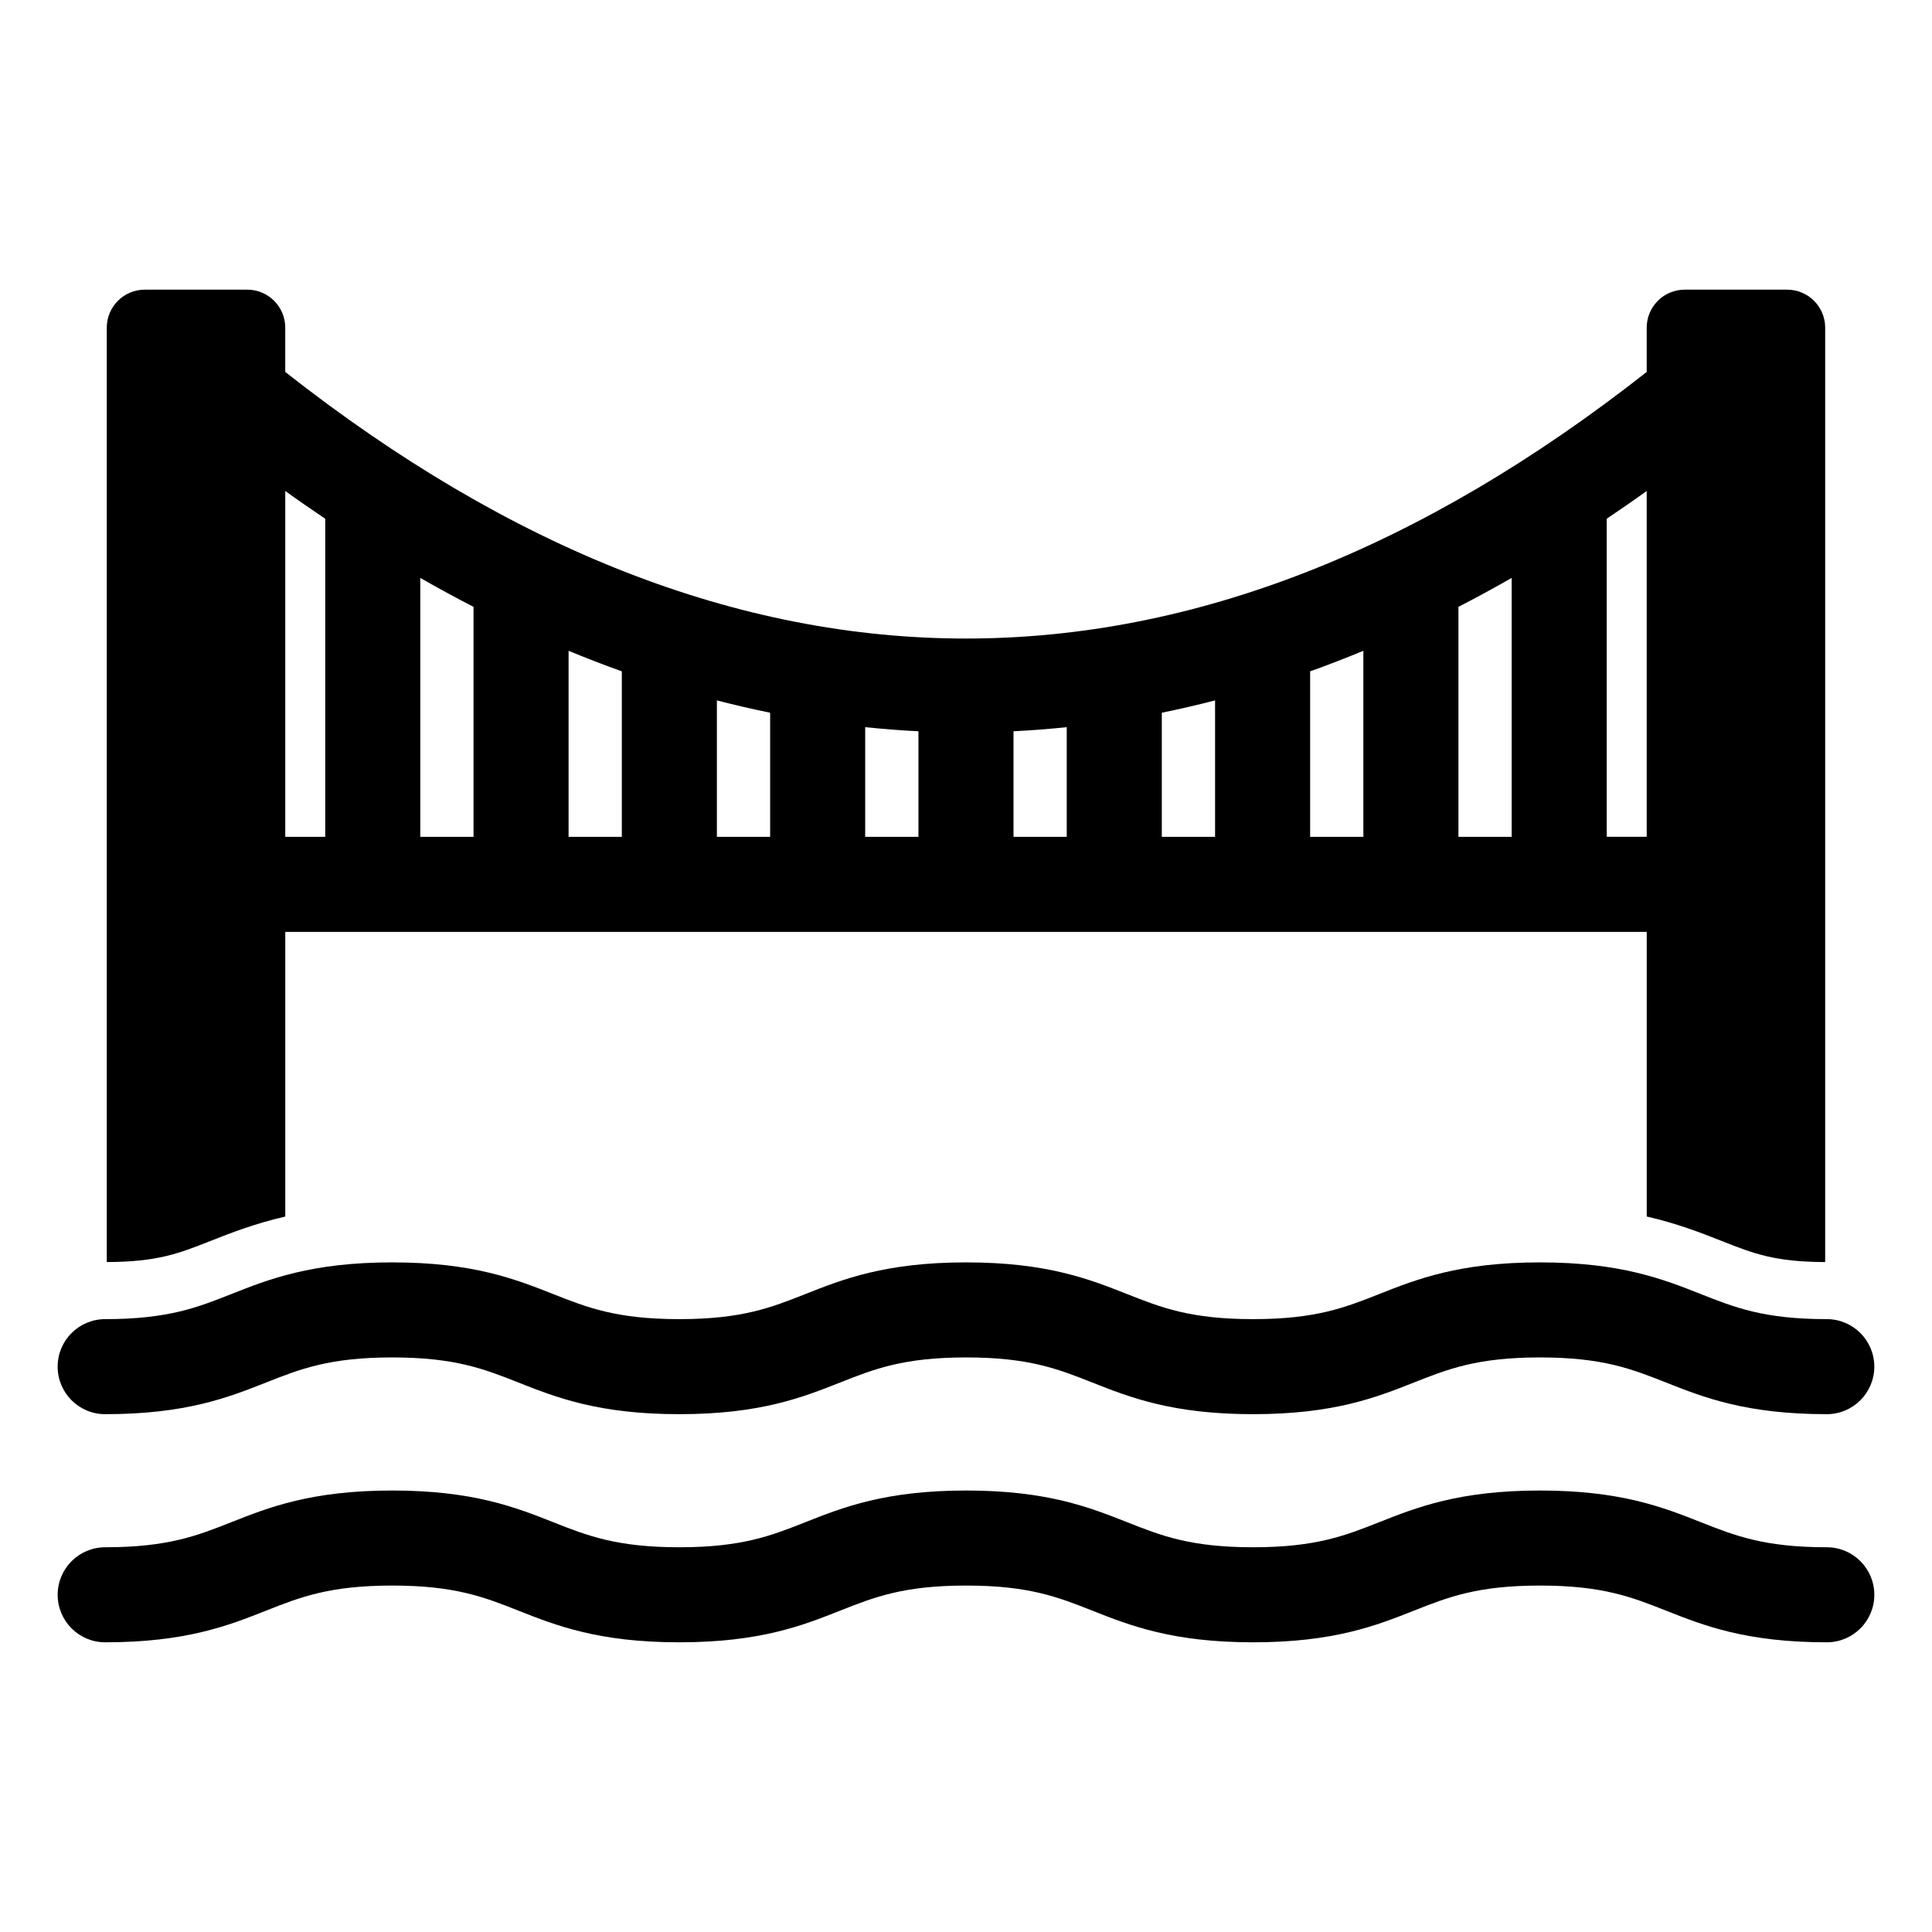 <?xml version="1.0" encoding="UTF-8"?>
<!-- Uploaded to: SVG Repo, www.svgrepo.com, Generator: SVG Repo Mixer Tools -->
<svg fill="#000000" width="800px" height="800px" version="1.1" viewBox="144 144 512 512" xmlns="http://www.w3.org/2000/svg">
 <path d="m219.6 466.4v-75.438h360.8v75.426c8.109 1.867 14.387 4.316 19.926 6.508 8.387 3.32 13.988 5.516 27.367 5.566v-247.62c0-5.566-4.512-10.078-10.078-10.078h-27.141c-5.566 0-10.078 4.512-10.078 10.078v11.727c-119.75 94.199-241.04 94.199-360.8 0v-11.73c0-5.566-4.512-10.078-10.078-10.078h-27.141c-5.566 0-10.078 4.512-10.078 10.078v247.62c13.41-0.051 19.023-2.246 27.418-5.566 5.527-2.18 11.789-4.629 19.883-6.492zm350.2-184.93c3.535-2.387 7.066-4.812 10.594-7.352v91.645h-10.594zm-39.301 23.352c4.711-2.418 9.414-4.988 14.109-7.668v68.613h-14.109zm-39.301 17.09c4.707-1.676 9.41-3.504 14.109-5.441v49.301h-14.109zm-39.309 10.965c4.707-0.949 9.414-2.055 14.117-3.262v36.152h-14.117zm-39.301 4.918c4.703-0.23 9.406-0.602 14.109-1.09v29.062h-14.109zm-39.305-1.09c4.703 0.488 9.406 0.859 14.113 1.09v27.977l-14.113-0.004zm-39.301-7.09c4.703 1.207 9.406 2.312 14.113 3.262v32.895h-14.113zm-39.301-13.145c4.699 1.938 9.402 3.766 14.109 5.441v43.855h-14.109zm-39.305-19.316c4.699 2.684 9.402 5.25 14.113 7.668v60.945h-14.113zm-35.781-23.031c3.523 2.535 7.059 4.965 10.59 7.348v84.297h-10.59zm421.12 292.51c0 6.957-5.637 12.594-12.594 12.594-21.402 0-32.68-4.461-42.633-8.402-9-3.562-16.77-6.637-33.367-6.637-16.605 0-24.379 3.074-33.379 6.637-9.957 3.941-21.238 8.402-42.645 8.402-21.41 0-32.699-4.461-42.656-8.402-9.004-3.562-16.777-6.637-33.391-6.637-16.602 0-24.375 3.074-33.371 6.637-9.953 3.941-21.238 8.402-42.648 8.402-21.422 0-32.715-4.461-42.672-8.402-9.008-3.562-16.785-6.637-33.406-6.637-16.621 0-24.398 3.074-33.406 6.637-9.957 3.941-21.25 8.402-42.672 8.402-6.957 0-12.594-5.637-12.594-12.594s5.637-12.594 12.594-12.594c16.621 0 24.402-3.074 33.41-6.637 9.957-3.941 21.25-8.402 42.668-8.402s32.707 4.461 42.668 8.402c9.008 3.562 16.793 6.637 33.41 6.637 16.605 0 24.379-3.074 33.379-6.637 9.953-3.941 21.238-8.402 42.641-8.402 21.418 0 32.703 4.461 42.66 8.402 9.004 3.562 16.777 6.637 33.387 6.637 16.605 0 24.379-3.074 33.379-6.637 9.957-3.941 21.238-8.402 42.645-8.402 21.402 0 32.684 4.469 42.637 8.402 9 3.562 16.766 6.637 33.363 6.637 6.953 0 12.594 5.637 12.594 12.594zm-481.44-60.457c0-6.957 5.637-12.594 12.594-12.594 16.621 0 24.402-3.074 33.41-6.637 9.957-3.941 21.25-8.402 42.668-8.402s32.707 4.461 42.668 8.402c9.008 3.562 16.793 6.637 33.41 6.637 16.605 0 24.379-3.074 33.379-6.637 9.953-3.941 21.238-8.402 42.641-8.402 21.418 0 32.703 4.461 42.66 8.402 9.004 3.562 16.777 6.637 33.387 6.637 16.605 0 24.379-3.074 33.379-6.637 9.957-3.941 21.238-8.402 42.645-8.402 21.402 0 32.684 4.469 42.637 8.402 9 3.562 16.766 6.637 33.363 6.637 6.957 0 12.594 5.637 12.594 12.594 0 6.957-5.637 12.594-12.594 12.594-21.402 0-32.68-4.461-42.633-8.402-9-3.562-16.77-6.637-33.367-6.637-16.605 0-24.379 3.074-33.379 6.637-9.957 3.941-21.238 8.402-42.645 8.402-21.41 0-32.699-4.461-42.656-8.402-9.004-3.562-16.777-6.637-33.391-6.637-16.602 0-24.375 3.074-33.371 6.637-9.953 3.941-21.238 8.402-42.648 8.402-21.422 0-32.715-4.461-42.672-8.402-9.008-3.562-16.785-6.637-33.406-6.637s-24.398 3.074-33.406 6.637c-9.957 3.941-21.25 8.402-42.672 8.402-6.957 0.004-12.594-5.637-12.594-12.594z"/>
</svg>